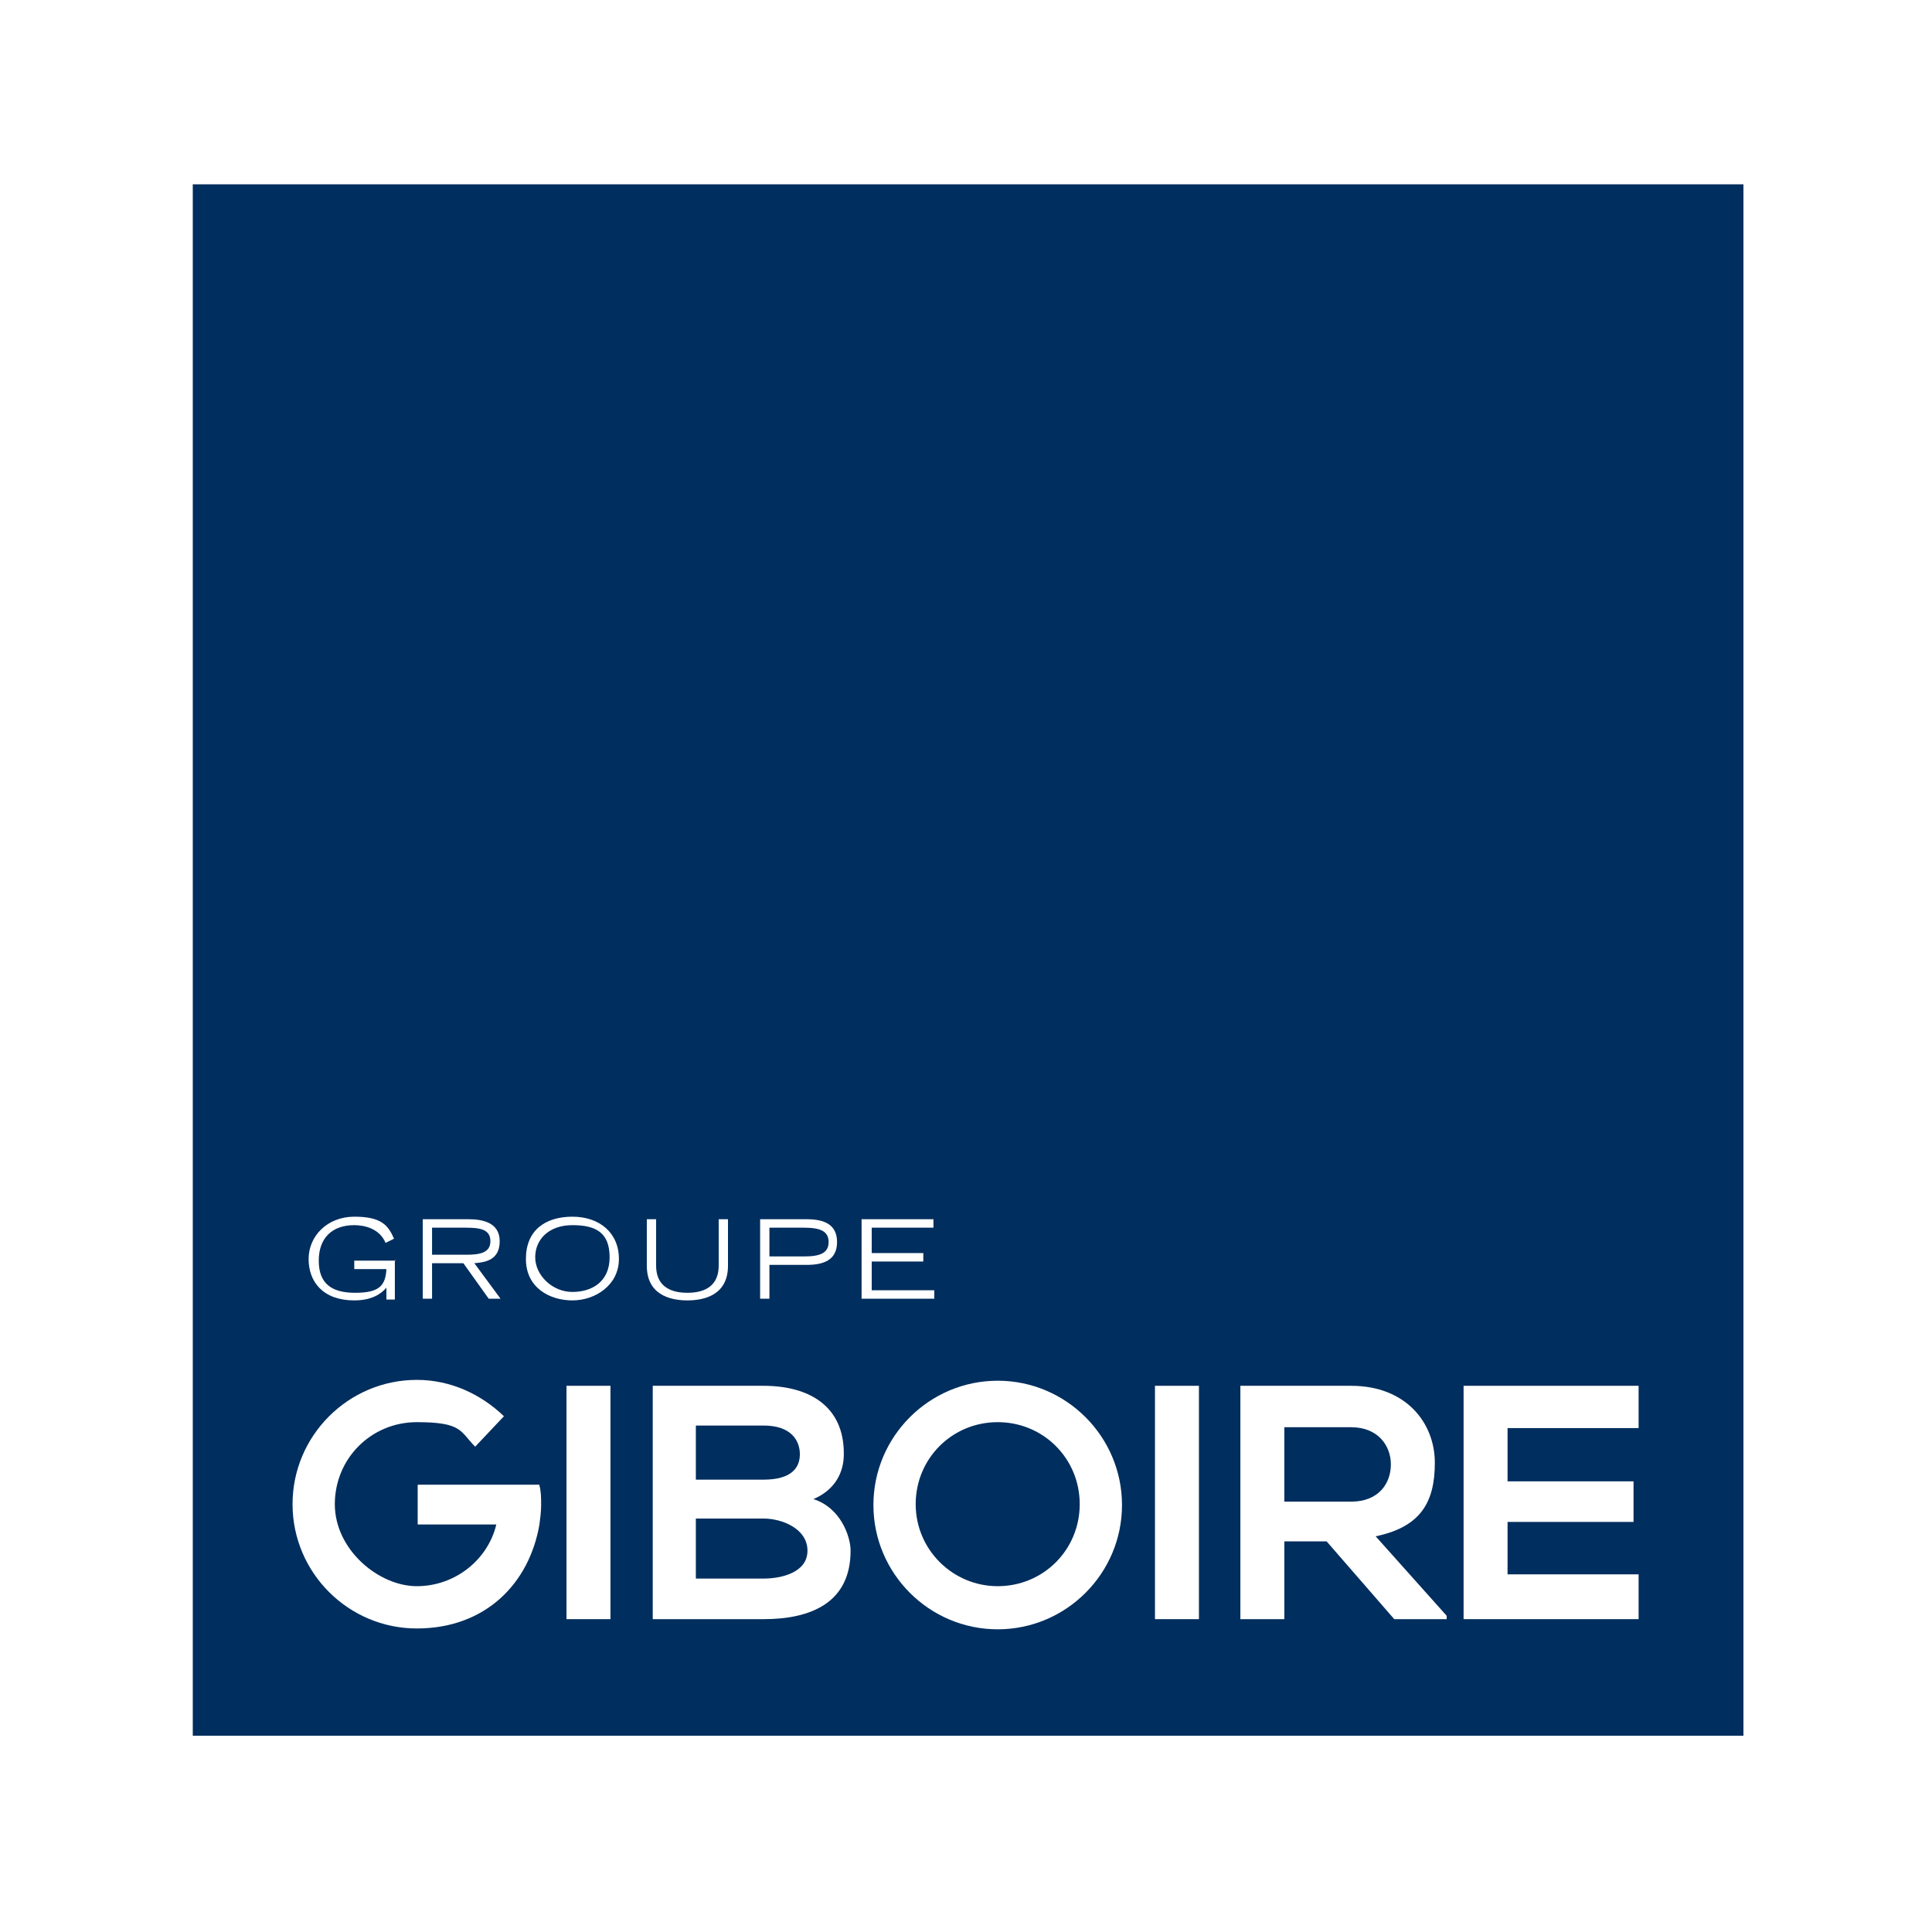 <?xml version="1.0" encoding="UTF-8"?>
<svg id="Calque_1" xmlns="http://www.w3.org/2000/svg" xmlns:xlink="http://www.w3.org/1999/xlink" version="1.1" viewBox="0 0 228.5 228.5">
  <!-- Generator: Adobe Illustrator 29.5.1, SVG Export Plug-In . SVG Version: 2.1.0 Build 141)  -->
  <defs>
    <style>
      .st0 {
        filter: url(#outer-glow-1);
      }

      .st1 {
        fill: #002e5e;
      }

      .st2 {
        fill: #fff;
      }
    </style>
    <filter id="outer-glow-1" x="-4" y="-4.9" width="237.1" height="237.1" filterUnits="userSpaceOnUse">
      <feOffset dx="0" dy="0"/>
      <feGaussianBlur result="blur" stdDeviation="5.7"/>
      <feFlood flood-color="#1d1d1b" flood-opacity=".6"/>
      <feComposite in2="blur" operator="in"/>
      <feComposite in="SourceGraphic"/>
    </filter>
  </defs>
  <g class="st0">
    <rect class="st1" x="22.4" y="21.7" width="183.8" height="183.6"/>
    <g>
      <path class="st2" d="M206.2,21.8v183.5H22.8V21.8h183.5M216,12.1H13v203h203V12.1h0Z"/>
      <g>
        <path class="st2" d="M46.7,149v4.7h-1v-1.4c-.6.7-1.7,1.5-3.8,1.5-3.7,0-5.4-2.2-5.4-4.9s2.2-5,5.4-5,4,1,4.7,2.6l-1,.5c-.7-1.7-2.5-2.1-3.7-2.1-2.6,0-4.2,1.5-4.2,4.2s1.5,3.8,4.3,3.8,3.6-.8,3.7-2.8h-3.8v-1h4.9Z"/>
        <path class="st2" d="M50,144.2h5.4c1.5,0,3.7.3,3.7,2.6s-1.8,2.5-3,2.6l3.1,4.2h-1.4l-3-4.2h-3.7v4.2h-1.1v-9.4ZM51.1,148.4h4c1.6,0,2.9-.2,2.9-1.6s-1.2-1.6-2.9-1.6h-4v3.2Z"/>
        <path class="st2" d="M67.7,143.9c3.2,0,5.5,1.9,5.5,5s-2.8,4.9-5.5,4.9-5.5-1.5-5.5-4.9,2.3-5,5.5-5ZM67.7,152.8c2.3,0,4.4-1.2,4.4-4.1s-1.6-3.8-4.4-3.8-4.4,1.7-4.4,3.8,2,4.1,4.4,4.1Z"/>
        <path class="st2" d="M86.1,149.7c0,3.4-2.7,4.1-4.8,4.1s-4.8-.7-4.8-4.1v-5.5h1.1v5.5c0,2.2,1.4,3.2,3.7,3.2s3.7-1,3.7-3.2v-5.5h1.1v5.5Z"/>
        <path class="st2" d="M89.9,144.2h5.5c1.9,0,3.6.5,3.6,2.7s-1.7,2.7-3.6,2.7h-4.4v4h-1.1v-9.4ZM91,148.6h4.1c1.9,0,2.9-.4,2.9-1.7s-1-1.7-2.9-1.7h-4.1v3.4Z"/>
        <path class="st2" d="M102,144.2h8.4v1h-7.3v3h6.1v1h-6.1v3.4h7.4v1h-8.6v-9.4Z"/>
      </g>
      <g>
        <path class="st2" d="M67,191.5v-27.6h5.2v27.6h-5.2Z"/>
        <path class="st2" d="M99.8,172c0,2.1-1,4.2-3.6,5.3,3.2,1,4.4,4.4,4.4,6.1,0,6.1-4.6,8.1-10.3,8.1h-13.1v-27.6h13.1c5.4,0,9.5,2.4,9.5,8ZM82.3,175h8c3.3,0,4.3-1.4,4.3-3s-1-3.4-4.3-3.4h-8v6.3ZM82.3,186.7h8c2.1,0,5.2-.7,5.2-3.3s-3-3.8-5.2-3.8h-8v7.1Z"/>
        <path class="st2" d="M136.6,191.5v-27.6h5.2v27.6h-5.2Z"/>
        <path class="st2" d="M171.1,191.5h-6.2l-8-9.2h-5v9.2h-5.2v-27.6c4.4,0,8.7,0,13.1,0,6.5,0,9.9,4.4,9.9,9.1s-1.7,7.6-7,8.7l8.4,9.4v.4ZM151.9,168.8v8.8h7.9c3.3,0,4.7-2.2,4.7-4.4s-1.5-4.4-4.7-4.4h-7.9Z"/>
        <path class="st2" d="M193.8,191.5h-20.7v-27.6h20.7v5h-15.5v6.3h14.9v4.8h-14.9v6.2h15.5v5.1Z"/>
        <path class="st2" d="M118,163.3c-8.1,0-14.7,6.6-14.7,14.7s6.6,14.7,14.7,14.7,14.7-6.6,14.7-14.7-6.6-14.7-14.7-14.7ZM118,187.6c-5.3,0-9.7-4.3-9.7-9.7s4.3-9.7,9.7-9.7,9.7,4.3,9.7,9.7-4.3,9.7-9.7,9.7Z"/>
        <path class="st2" d="M63.8,175.6h-14.4v4.7h9.3c-1,4.2-4.9,7.3-9.4,7.3s-9.7-4.3-9.7-9.7,4.3-9.7,9.7-9.7,5.1,1.1,6.9,2.9l3.4-3.6c-2.7-2.6-6.3-4.3-10.3-4.3-8.1,0-14.7,6.6-14.7,14.7s6.6,14.7,14.7,14.7,13.3-5.3,14.5-12.3c.1-.8.2-1.5.2-2.3s0-1.6-.2-2.3Z"/>
      </g>
    </g>
  </g>
</svg>
